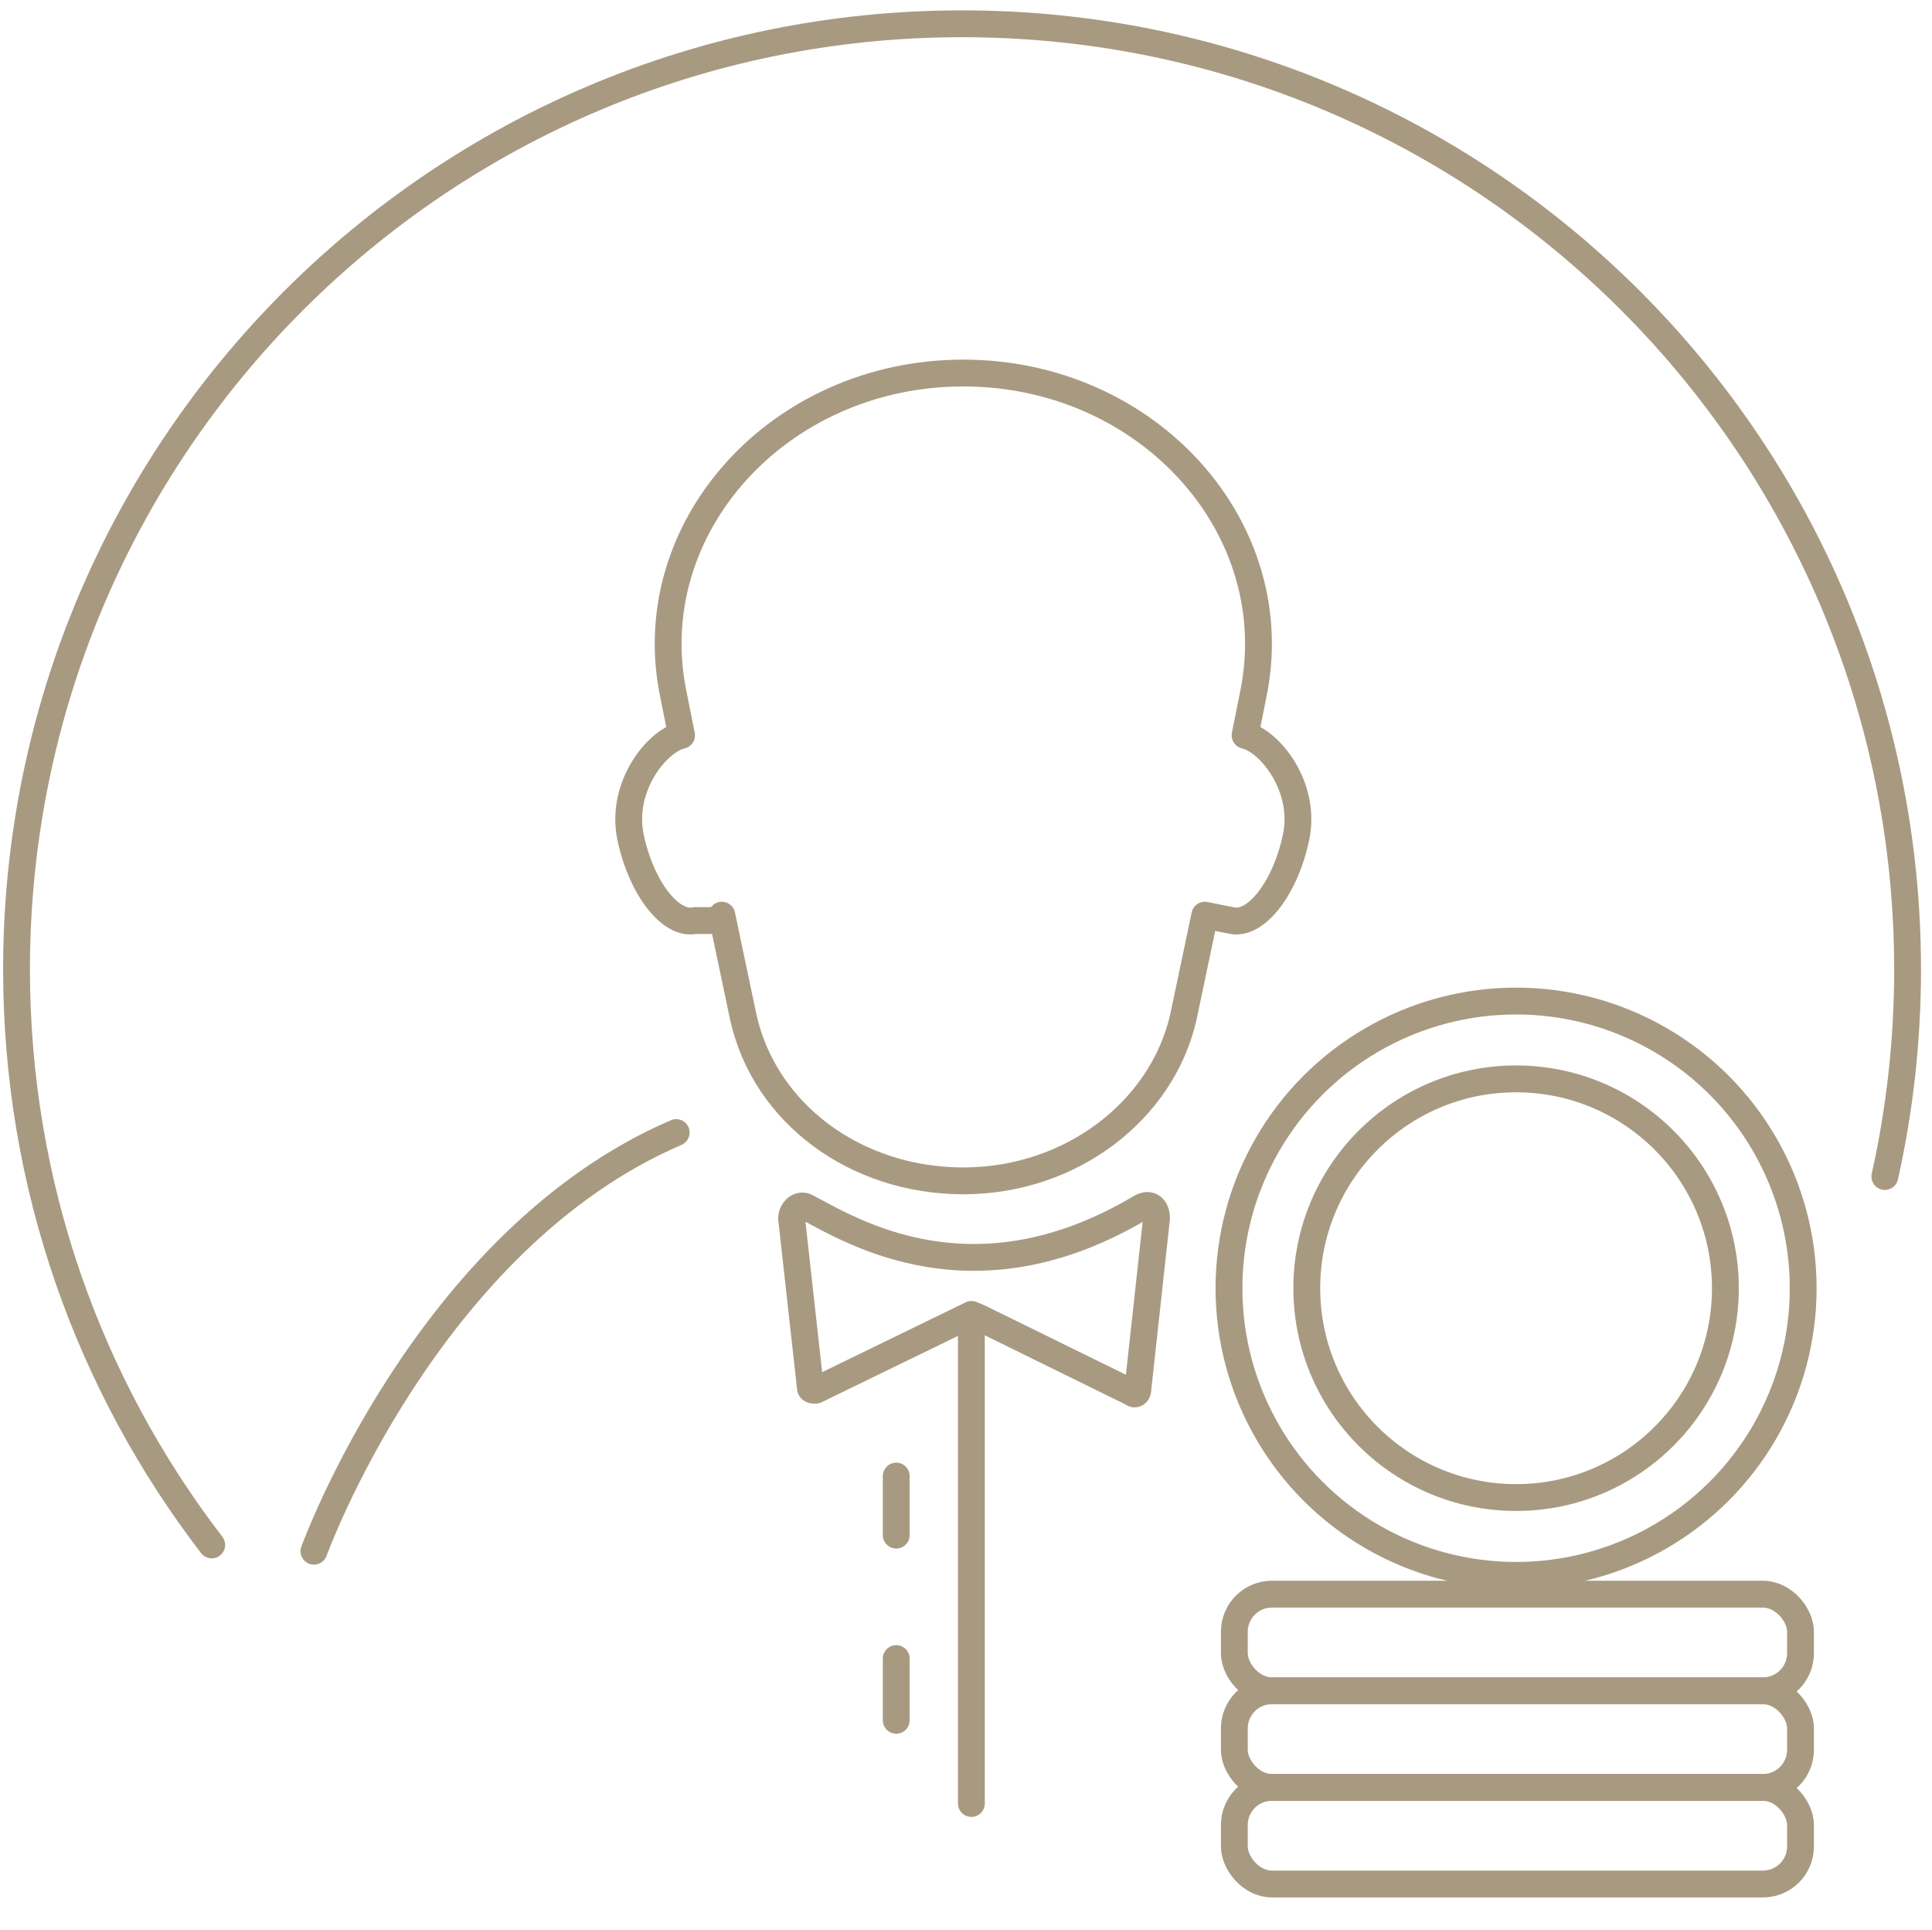 <?xml version="1.0" encoding="UTF-8"?>
<svg id="Ebene_1" xmlns="http://www.w3.org/2000/svg" version="1.1" viewBox="0 0 72 71.9">
  <!-- Generator: Adobe Illustrator 29.1.0, SVG Export Plug-In . SVG Version: 2.1.0 Build 142)  -->
  <defs>
    <style>
      .st0, .st1, .st2, .st3 {
        fill: none;
        stroke: #a89a81;
      }

      .st0, .st1, .st3 {
        stroke-linecap: round;
      }

      .st1, .st2 {
        stroke-linejoin: round;
      }

      .st3 {
        stroke-miterlimit: 10;
      }
    </style>
  </defs>
  <g>
    <path class="st2" d="M26.9,34.1l.8,3.8c.8,3.6,4.2,6.1,8.2,6.1h0c4,0,7.4-2.6,8.2-6.1l.8-3.8,1,.2c.9.2,2-1.2,2.4-3.1s-1-3.6-1.9-3.8l.3-1.5c1.3-6.2-3.9-12-10.8-12h0c-6.9,0-12.1,5.8-10.8,12l.3,1.5c-.9.2-2.3,1.9-1.9,3.8s1.5,3.3,2.4,3.1h1l0-.2Z"/>
    <path class="st3" d="M11.7,57.8s4.2-11.6,13.5-15.6"/>
  </g>
  <line class="st3" x1="36.2" y1="49" x2="36.2" y2="67.2"/>
  <g>
    <rect class="st3" x="46" y="66.6" width="21.1" height="3.6" rx="1.4" ry="1.4"/>
    <rect class="st3" x="46" y="63" width="21.1" height="3.6" rx="1.4" ry="1.4"/>
    <rect class="st3" x="46" y="59.4" width="21.1" height="3.6" rx="1.4" ry="1.4"/>
  </g>
  <circle class="st3" cx="56.5" cy="48" r="10.7"/>
  <circle class="st3" cx="56.5" cy="48" r="7.8"/>
  <line class="st3" x1="33.4" y1="55" x2="33.4" y2="57.2"/>
  <line class="st3" x1="33.4" y1="61.8" x2="33.4" y2="64.1"/>
  <path class="st1" d="M36.205,48.976l-5.805,2.824c-.1,0-.2,0-.2-.1l-.7-6.3c0-.3.3-.6.6-.4,1.7.9,6.217,3.674,12.4,0,.355-.211.6,0,.6.4l-.7,6.4c0,.1-.1.2-.2.1l-5.7-2.8-.295-.124Z"/>
  <path class="st0" d="M7.89,57.566C3.328,51.626.616,44.191.616,36.123.616,16.662,16.392.886,35.853.886s35.237,15.776,35.237,35.237c0,2.65-.293,5.232-.847,7.715"/>
</svg>